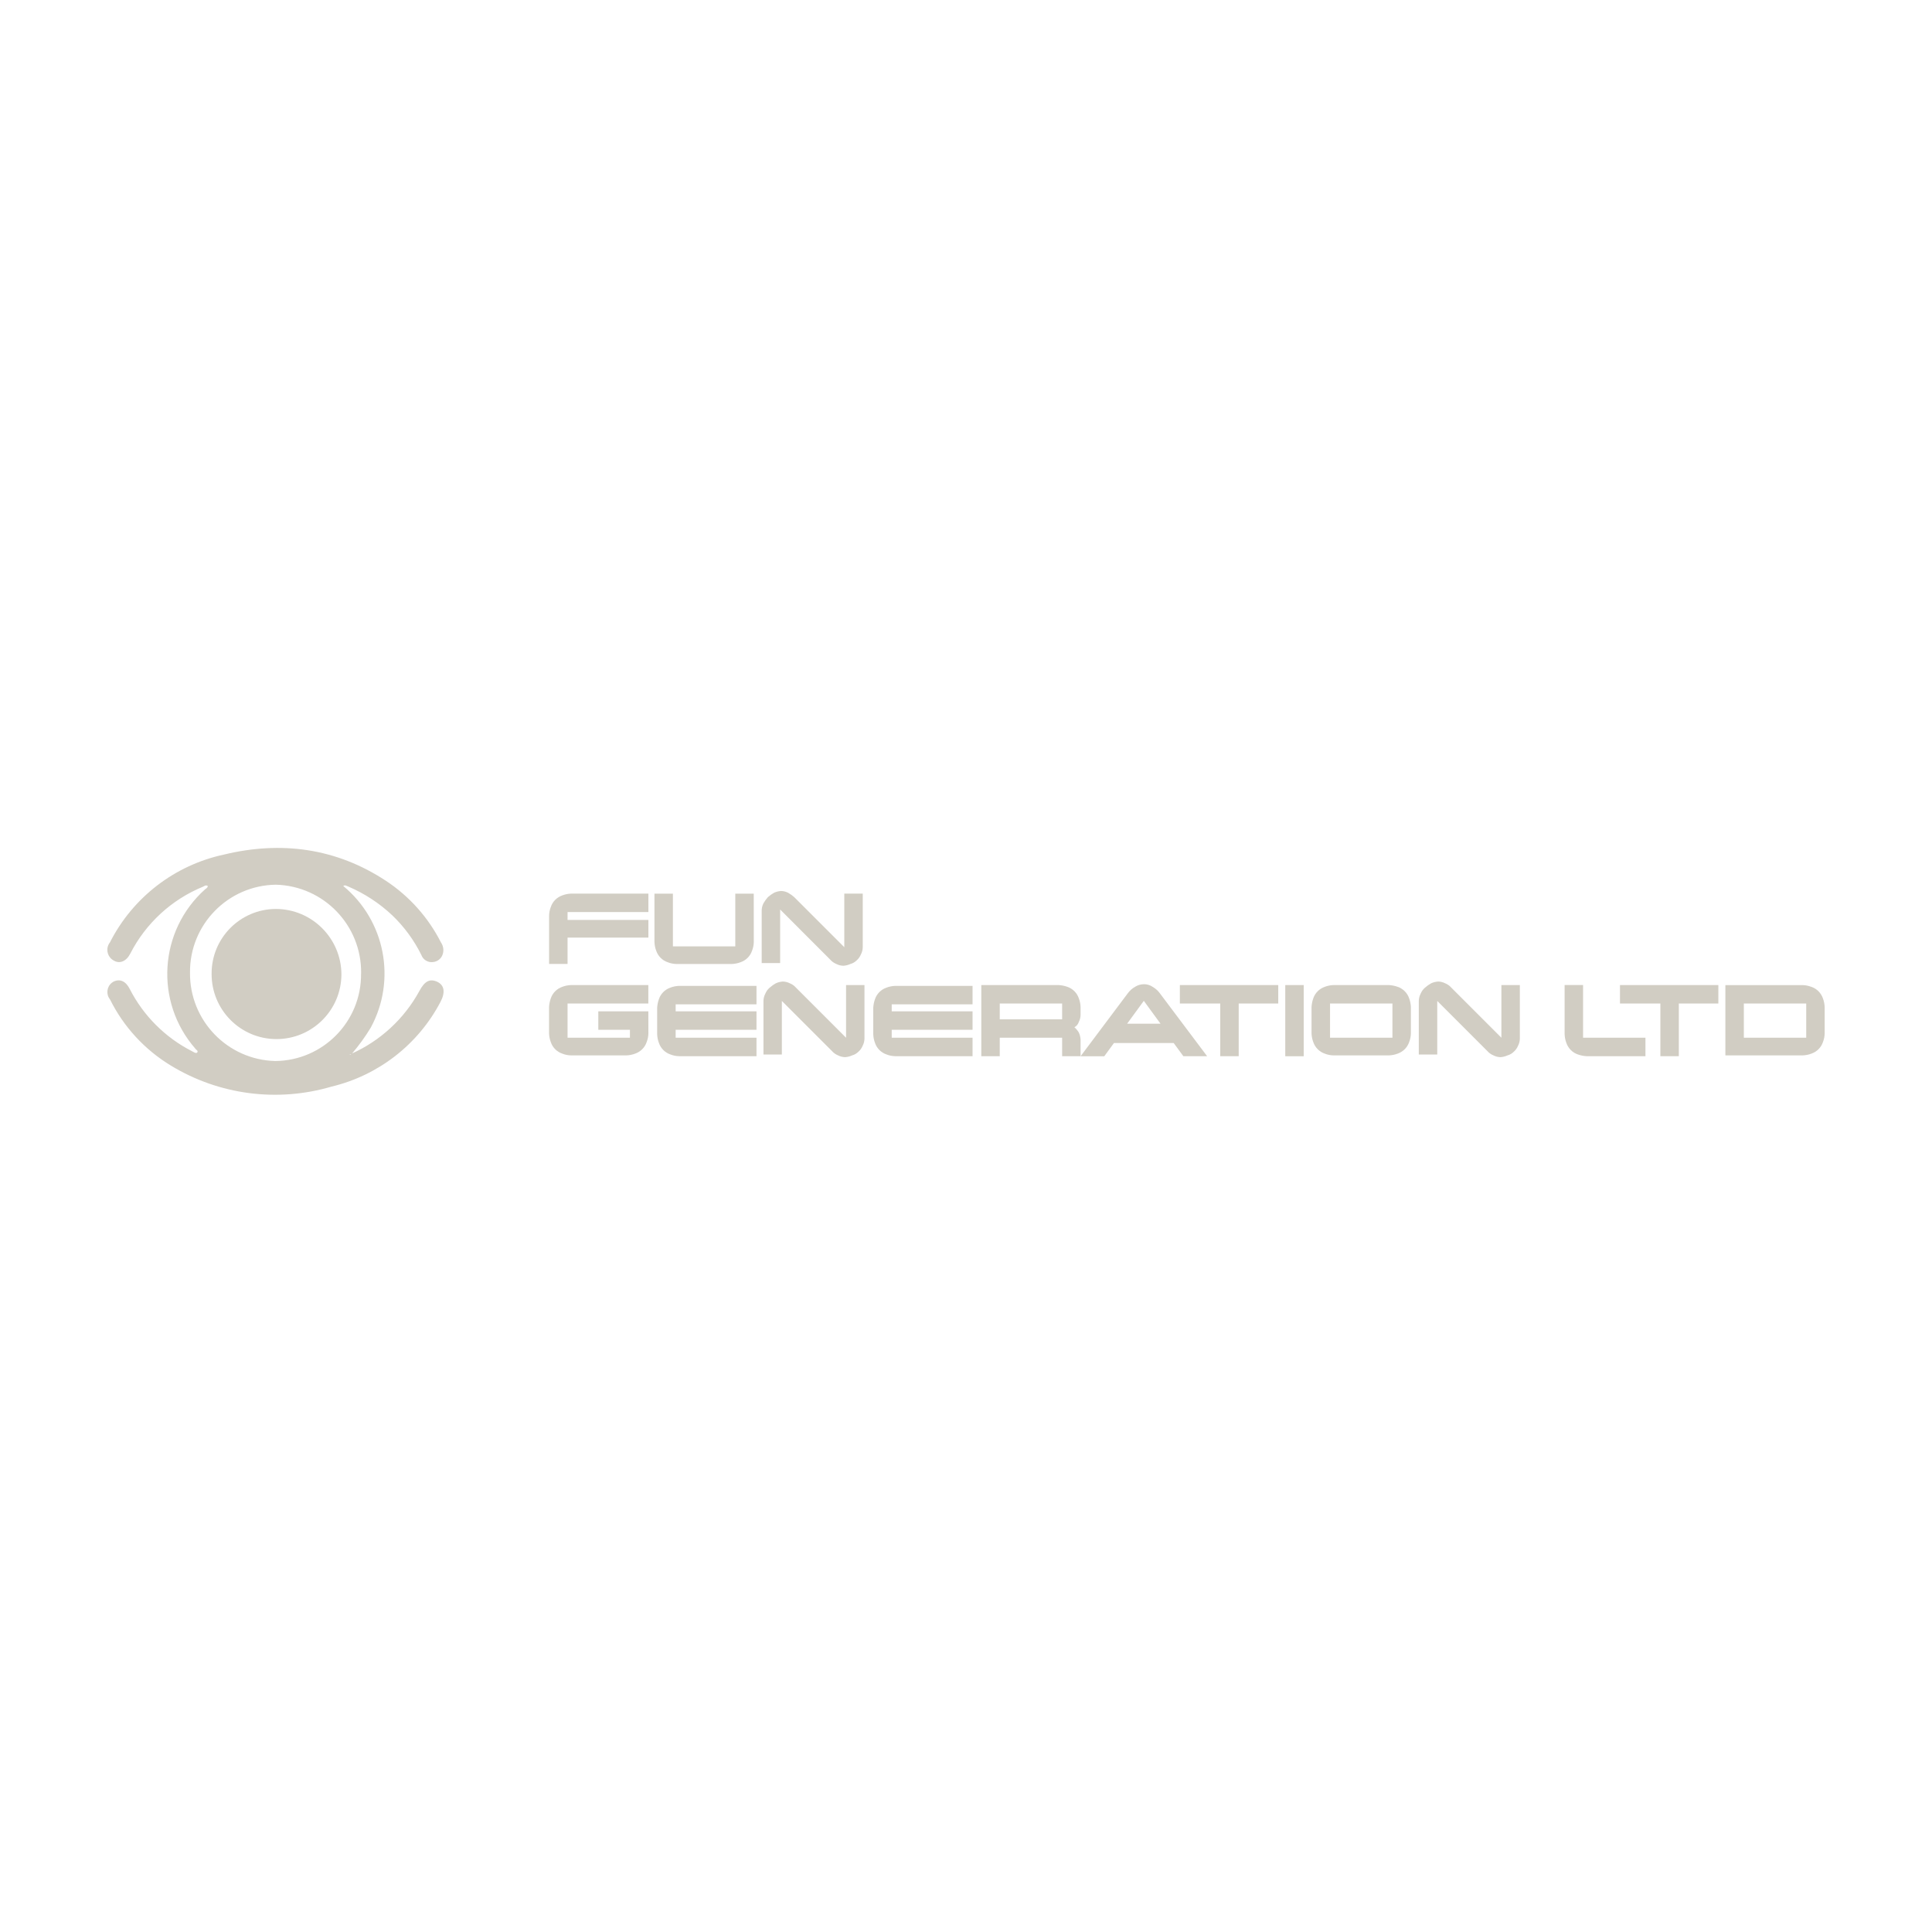 <?xml version="1.0" encoding="UTF-8"?> <svg xmlns="http://www.w3.org/2000/svg" width="180" height="180" viewBox="0 0 180 180" fill="none"> <path d="M33.644 90.672C33.699 86.214 30.161 82.541 25.703 82.426C21.241 82.486 17.663 86.144 17.703 90.607C17.648 95.065 21.186 98.738 25.639 98.853C30.091 98.818 33.674 95.18 33.639 90.727C33.639 90.707 33.639 90.692 33.644 90.672ZM32.725 98.183C35.428 96.979 37.662 94.92 39.077 92.321C39.566 91.401 40.056 91.162 40.726 91.466C41.395 91.776 41.52 92.441 41.031 93.36C38.947 97.323 35.249 100.192 30.891 101.236C25.848 102.721 20.416 102.011 15.928 99.282C13.49 97.808 11.516 95.669 10.251 93.116C9.867 92.646 9.937 91.951 10.411 91.566C10.456 91.531 10.506 91.496 10.556 91.466C11.166 91.162 11.716 91.406 12.085 92.136C13.36 94.63 15.389 96.664 17.887 97.938C18.012 97.998 18.252 98.183 18.377 98.058C18.497 97.873 18.252 97.813 18.192 97.693C14.384 93.331 14.794 86.714 19.112 82.851C19.172 82.791 19.357 82.726 19.357 82.546C19.172 82.426 19.052 82.546 18.927 82.606C15.993 83.805 13.59 86.014 12.145 88.833C11.776 89.567 11.161 89.817 10.616 89.502C10.062 89.218 9.842 88.543 10.121 87.988C10.156 87.918 10.201 87.853 10.246 87.793C12.375 83.605 16.278 80.602 20.871 79.618C26.183 78.333 31.316 79.008 35.953 82.061C38.132 83.496 39.901 85.475 41.081 87.803C41.291 88.103 41.361 88.483 41.266 88.838C41.161 89.272 40.791 89.592 40.346 89.632C39.871 89.697 39.411 89.418 39.252 88.963C38.572 87.593 37.667 86.354 36.563 85.295C35.368 84.165 33.984 83.256 32.47 82.606C32.285 82.546 32.165 82.421 31.98 82.546C35.883 85.764 36.958 91.291 34.544 95.739C34.024 96.604 33.429 97.418 32.775 98.183C32.715 98.183 32.655 98.243 32.59 98.243C32.54 98.303 32.665 98.303 32.725 98.183Z" fill="#D1CDC3"></path> <path d="M32.727 98.183C32.657 98.243 32.552 98.243 32.482 98.183C32.542 98.183 32.602 98.123 32.667 98.123C32.662 98.158 32.692 98.183 32.727 98.183Z" fill="#D1CDC3"></path> <path d="M19.715 90.732C19.695 87.414 22.369 84.705 25.687 84.685C25.692 84.685 25.697 84.685 25.702 84.685C29.071 84.695 31.799 87.424 31.809 90.792C31.794 94.13 29.071 96.824 25.732 96.809C22.389 96.794 19.701 94.07 19.715 90.732Z" fill="#D1CDC3"></path> <path d="M60.41 87.353H52.878V89.807H51.159V85.305C51.164 85.025 51.219 84.75 51.324 84.485C51.494 83.985 51.889 83.595 52.389 83.421C52.648 83.321 52.928 83.266 53.208 83.256H60.41V84.975H52.878V85.709H60.41V87.353Z" fill="#D1CDC3"></path> <path d="M70.229 87.763C70.224 88.043 70.169 88.318 70.064 88.583C69.894 89.083 69.499 89.477 68.999 89.647C68.74 89.747 68.46 89.802 68.18 89.812H63.023C62.743 89.807 62.463 89.752 62.203 89.647C61.703 89.477 61.313 89.083 61.139 88.583C61.039 88.323 60.984 88.043 60.974 87.763V83.261H62.693V88.173H68.505V83.261H70.224L70.229 87.763Z" fill="#D1CDC3"></path> <path d="M80.38 83.261V88.253C80.376 88.483 80.321 88.703 80.216 88.908C80.126 89.128 79.986 89.328 79.806 89.483C79.646 89.638 79.451 89.752 79.231 89.812C79.026 89.907 78.801 89.962 78.576 89.977C78.347 89.972 78.127 89.917 77.922 89.812C77.702 89.722 77.502 89.582 77.347 89.403L72.684 84.735V89.727H70.965V84.815C70.97 84.585 71.025 84.365 71.13 84.16C71.245 83.955 71.385 83.766 71.54 83.586C71.715 83.431 71.91 83.291 72.115 83.176C72.32 83.081 72.544 83.026 72.769 83.011C72.999 83.016 73.219 83.071 73.424 83.176C73.629 83.291 73.819 83.431 73.999 83.586L78.661 88.248V83.256H80.38V83.261Z" fill="#D1CDC3"></path> <path d="M60.409 96.279C60.404 96.559 60.349 96.833 60.244 97.098C60.074 97.598 59.679 97.988 59.18 98.163C58.92 98.263 58.64 98.318 58.36 98.328H53.203C52.923 98.323 52.643 98.268 52.383 98.163C51.883 97.993 51.489 97.598 51.319 97.098C51.219 96.838 51.164 96.559 51.154 96.279V93.825C51.169 93.545 51.224 93.27 51.319 93.005C51.489 92.506 51.883 92.116 52.383 91.941C52.643 91.841 52.923 91.786 53.203 91.776H60.404V93.495H52.878V96.683H58.69V95.944H55.742V94.225H60.404L60.409 96.279Z" fill="#D1CDC3"></path> <path d="M70.476 98.403H63.275C62.995 98.398 62.72 98.343 62.455 98.238C61.956 98.068 61.561 97.674 61.391 97.174C61.291 96.914 61.236 96.634 61.226 96.354V93.9C61.241 93.621 61.296 93.346 61.391 93.081C61.561 92.581 61.956 92.191 62.455 92.016C62.715 91.916 62.995 91.861 63.275 91.851H70.481V93.571H62.95V94.225H70.481V95.944H62.95V96.684H70.481V98.403H70.476Z" fill="#D1CDC3"></path> <path d="M80.541 91.776V96.769C80.536 96.999 80.481 97.219 80.376 97.424C80.286 97.644 80.146 97.843 79.966 97.998C79.806 98.153 79.611 98.268 79.391 98.328C79.186 98.423 78.961 98.478 78.737 98.493C78.507 98.488 78.287 98.433 78.082 98.328C77.862 98.238 77.662 98.098 77.507 97.918L72.844 93.256V98.248H71.13V93.251C71.135 93.021 71.19 92.801 71.295 92.596C71.385 92.376 71.525 92.176 71.705 92.021C71.88 91.866 72.075 91.727 72.28 91.612C72.485 91.517 72.71 91.462 72.934 91.447C73.164 91.452 73.384 91.507 73.589 91.612C73.809 91.701 74.009 91.841 74.164 92.021L78.826 96.684V91.776H80.541Z" fill="#D1CDC3"></path> <path d="M90.61 98.403H83.408C83.129 98.398 82.849 98.343 82.589 98.238C82.089 98.068 81.694 97.674 81.524 97.174C81.424 96.914 81.369 96.634 81.359 96.354V93.9C81.374 93.621 81.429 93.346 81.524 93.081C81.694 92.581 82.089 92.191 82.589 92.016C82.849 91.916 83.129 91.861 83.408 91.851H90.61V93.571H83.079V94.225H90.61V95.944H83.079V96.684H90.61V98.403Z" fill="#D1CDC3"></path> <path d="M98.956 93.495H93.144V94.969H98.956V93.495ZM100.675 98.403H98.956V96.683H93.144V98.403H91.425V91.776H98.626C98.906 91.791 99.181 91.846 99.446 91.941C99.945 92.111 100.34 92.506 100.51 93.005C100.61 93.265 100.665 93.545 100.675 93.825V94.56C100.67 94.79 100.615 95.009 100.51 95.214C100.445 95.424 100.295 95.604 100.1 95.704C100.26 95.844 100.4 96.014 100.51 96.194C100.605 96.399 100.66 96.624 100.675 96.848V98.403Z" fill="#D1CDC3"></path> <path d="M108.121 95.374L106.567 93.245L105.013 95.374H108.121ZM112.464 98.403H110.25L109.35 97.178H103.783L102.884 98.408H100.675L105.093 92.516C105.272 92.281 105.492 92.086 105.747 91.941C105.992 91.786 106.277 91.701 106.567 91.696C106.857 91.691 107.146 91.776 107.386 91.941C107.641 92.086 107.866 92.281 108.041 92.516L112.464 98.403Z" fill="#D1CDC3"></path> <path d="M119.171 93.495H115.407V98.403H113.688V93.495H109.925V91.776H119.091V93.495H119.171Z" fill="#D1CDC3"></path> <path d="M121.464 91.776H119.745V98.408H121.464V91.776Z" fill="#D1CDC3"></path> <path d="M129.73 93.495H123.917V96.683H129.73V93.495ZM131.449 96.279C131.444 96.559 131.389 96.833 131.284 97.098C131.114 97.598 130.719 97.988 130.219 98.163C129.959 98.263 129.68 98.318 129.4 98.328H124.242C123.962 98.323 123.683 98.268 123.423 98.163C122.923 97.993 122.533 97.598 122.358 97.098C122.258 96.838 122.203 96.559 122.193 96.279V93.825C122.208 93.545 122.263 93.27 122.358 93.005C122.528 92.506 122.923 92.116 123.423 91.941C123.683 91.841 123.962 91.786 124.242 91.776H129.4C129.68 91.791 129.954 91.846 130.219 91.941C130.719 92.111 131.114 92.506 131.284 93.005C131.384 93.265 131.439 93.545 131.449 93.825V96.279Z" fill="#D1CDC3"></path> <path d="M141.601 91.776V96.769C141.596 96.999 141.541 97.219 141.436 97.424C141.346 97.644 141.206 97.843 141.026 97.998C140.866 98.153 140.671 98.268 140.451 98.328C140.246 98.423 140.022 98.478 139.797 98.493C139.567 98.488 139.347 98.433 139.142 98.328C138.922 98.238 138.722 98.098 138.567 97.918L133.905 93.256V98.248H132.186V93.251C132.191 93.021 132.246 92.801 132.35 92.596C132.44 92.376 132.58 92.176 132.76 92.021C132.935 91.866 133.13 91.727 133.335 91.612C133.54 91.517 133.765 91.462 133.99 91.447C134.22 91.452 134.439 91.507 134.644 91.612C134.864 91.701 135.064 91.841 135.219 92.021L139.882 96.684V91.776H141.601Z" fill="#D1CDC3"></path> <path d="M153.303 98.403H147.821C147.541 98.388 147.266 98.333 147.001 98.238C146.502 98.068 146.112 97.673 145.937 97.174C145.837 96.914 145.782 96.634 145.772 96.354V91.771H147.491V96.684H153.303V98.403Z" fill="#D1CDC3"></path> <path d="M160.175 93.495H156.412V98.403H154.693V93.495H150.93V91.776H160.095V93.495H160.175Z" fill="#D1CDC3"></path> <path d="M168.281 93.495H162.469V96.683H168.281V93.495ZM170 96.279C169.995 96.558 169.94 96.833 169.835 97.098C169.665 97.598 169.27 97.988 168.77 98.163C168.511 98.263 168.231 98.317 167.951 98.328H160.75V91.781H167.951C168.231 91.786 168.506 91.846 168.77 91.946C169.27 92.116 169.66 92.51 169.835 93.01C169.935 93.27 169.99 93.55 170 93.83V96.279Z" fill="#D1CDC3"></path> </svg> 